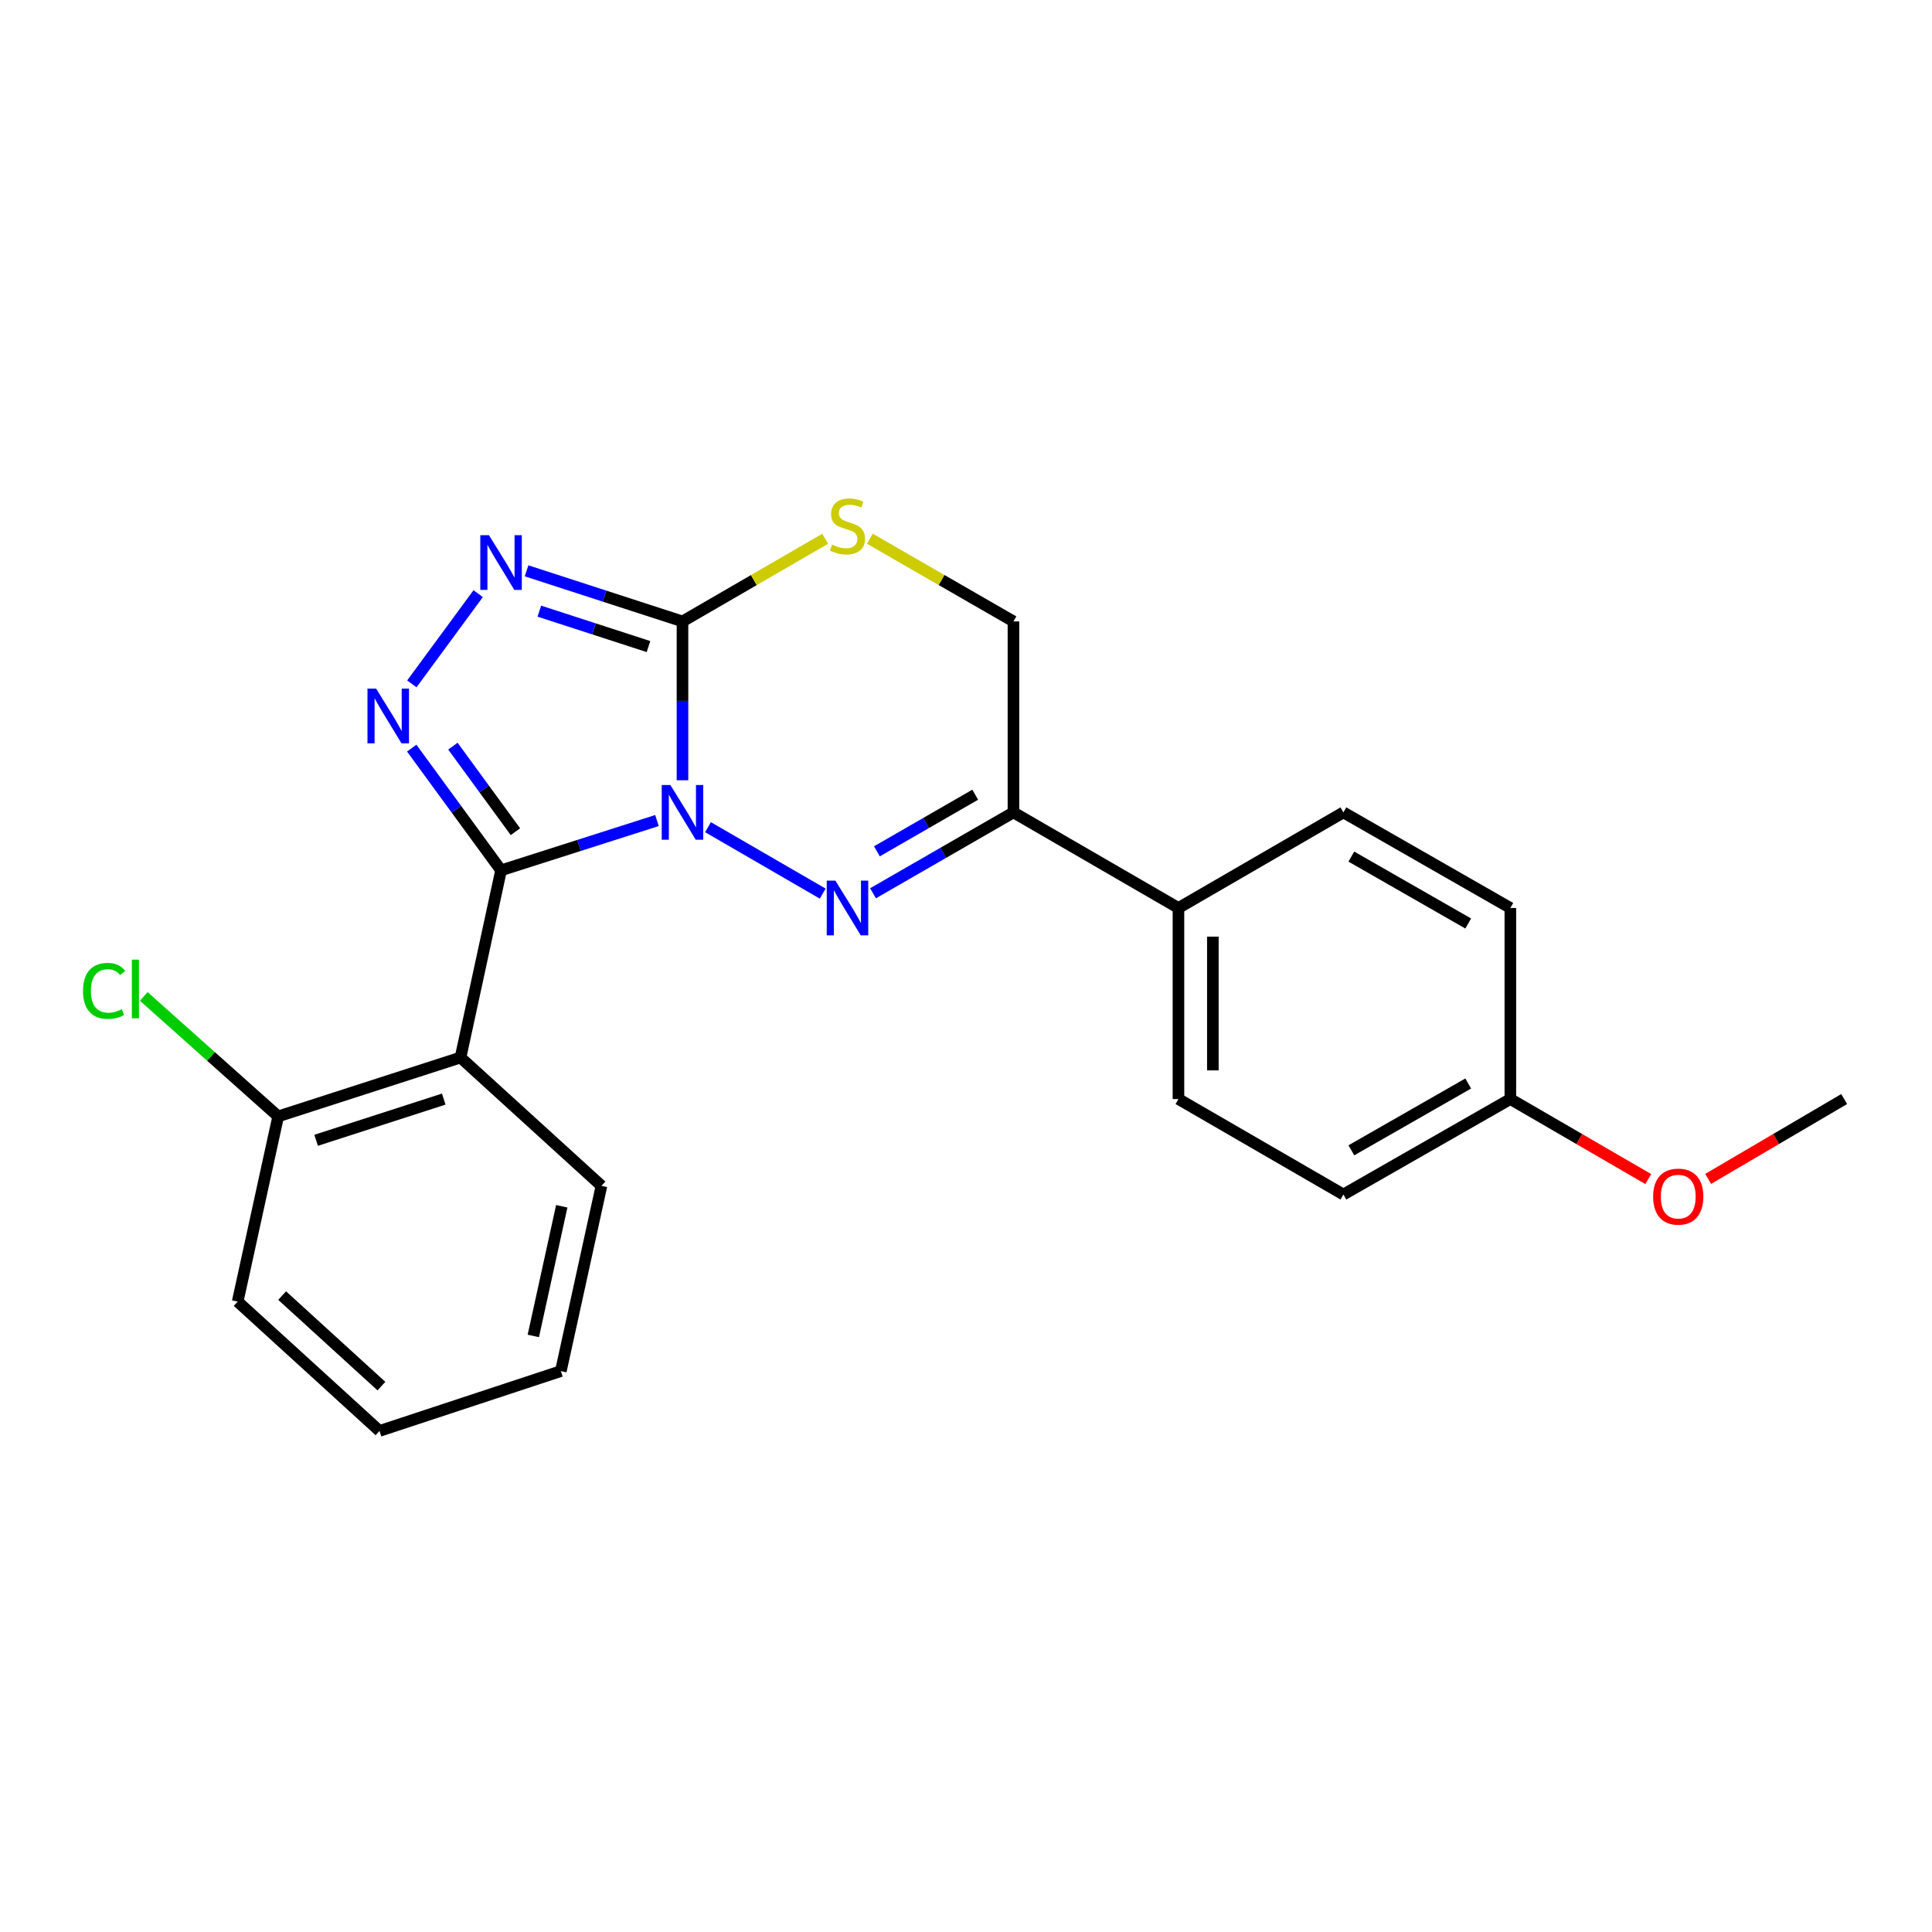 <?xml version='1.0' encoding='iso-8859-1'?>
<svg version='1.1' baseProfile='full'
              xmlns='http://www.w3.org/2000/svg'
                      xmlns:rdkit='http://www.rdkit.org/xml'
                      xmlns:xlink='http://www.w3.org/1999/xlink'
                  xml:space='preserve'
width='1000px' height='1000px' viewBox='0 0 1000 1000'>
<!-- END OF HEADER -->
<rect style='opacity:1.0;fill:#FFFFFF;stroke:none' width='1000' height='1000' x='0' y='0'> </rect>
<path class='bond-0' d='M 340.048,424.711 L 299.698,437.598' style='fill:none;fill-rule:evenodd;stroke:#0000FF;stroke-width:6px;stroke-linecap:butt;stroke-linejoin:miter;stroke-opacity:1' />
<path class='bond-0' d='M 299.698,437.598 L 259.347,450.486' style='fill:none;fill-rule:evenodd;stroke:#000000;stroke-width:6px;stroke-linecap:butt;stroke-linejoin:miter;stroke-opacity:1' />
<path class='bond-1' d='M 366.46,428.145 L 425.833,462.539' style='fill:none;fill-rule:evenodd;stroke:#0000FF;stroke-width:6px;stroke-linecap:butt;stroke-linejoin:miter;stroke-opacity:1' />
<path class='bond-2' d='M 353.253,403.862 L 353.253,362.756' style='fill:none;fill-rule:evenodd;stroke:#0000FF;stroke-width:6px;stroke-linecap:butt;stroke-linejoin:miter;stroke-opacity:1' />
<path class='bond-2' d='M 353.253,362.756 L 353.253,321.65' style='fill:none;fill-rule:evenodd;stroke:#000000;stroke-width:6px;stroke-linecap:butt;stroke-linejoin:miter;stroke-opacity:1' />
<path class='bond-3' d='M 259.347,450.486 L 236.226,418.856' style='fill:none;fill-rule:evenodd;stroke:#000000;stroke-width:6px;stroke-linecap:butt;stroke-linejoin:miter;stroke-opacity:1' />
<path class='bond-3' d='M 236.226,418.856 L 213.105,387.226' style='fill:none;fill-rule:evenodd;stroke:#0000FF;stroke-width:6px;stroke-linecap:butt;stroke-linejoin:miter;stroke-opacity:1' />
<path class='bond-3' d='M 266.79,430.486 L 250.605,408.345' style='fill:none;fill-rule:evenodd;stroke:#000000;stroke-width:6px;stroke-linecap:butt;stroke-linejoin:miter;stroke-opacity:1' />
<path class='bond-3' d='M 250.605,408.345 L 234.421,386.204' style='fill:none;fill-rule:evenodd;stroke:#0000FF;stroke-width:6px;stroke-linecap:butt;stroke-linejoin:miter;stroke-opacity:1' />
<path class='bond-5' d='M 259.347,450.486 L 238.369,547.37' style='fill:none;fill-rule:evenodd;stroke:#000000;stroke-width:6px;stroke-linecap:butt;stroke-linejoin:miter;stroke-opacity:1' />
<path class='bond-6' d='M 451.877,462.356 L 488.218,441.425' style='fill:none;fill-rule:evenodd;stroke:#0000FF;stroke-width:6px;stroke-linecap:butt;stroke-linejoin:miter;stroke-opacity:1' />
<path class='bond-6' d='M 488.218,441.425 L 524.559,420.493' style='fill:none;fill-rule:evenodd;stroke:#000000;stroke-width:6px;stroke-linecap:butt;stroke-linejoin:miter;stroke-opacity:1' />
<path class='bond-6' d='M 453.889,440.642 L 479.328,425.99' style='fill:none;fill-rule:evenodd;stroke:#0000FF;stroke-width:6px;stroke-linecap:butt;stroke-linejoin:miter;stroke-opacity:1' />
<path class='bond-6' d='M 479.328,425.99 L 504.767,411.339' style='fill:none;fill-rule:evenodd;stroke:#000000;stroke-width:6px;stroke-linecap:butt;stroke-linejoin:miter;stroke-opacity:1' />
<path class='bond-4' d='M 353.253,321.65 L 312.904,308.555' style='fill:none;fill-rule:evenodd;stroke:#000000;stroke-width:6px;stroke-linecap:butt;stroke-linejoin:miter;stroke-opacity:1' />
<path class='bond-4' d='M 312.904,308.555 L 272.555,295.46' style='fill:none;fill-rule:evenodd;stroke:#0000FF;stroke-width:6px;stroke-linecap:butt;stroke-linejoin:miter;stroke-opacity:1' />
<path class='bond-4' d='M 335.65,334.663 L 307.406,325.496' style='fill:none;fill-rule:evenodd;stroke:#000000;stroke-width:6px;stroke-linecap:butt;stroke-linejoin:miter;stroke-opacity:1' />
<path class='bond-4' d='M 307.406,325.496 L 279.162,316.33' style='fill:none;fill-rule:evenodd;stroke:#0000FF;stroke-width:6px;stroke-linecap:butt;stroke-linejoin:miter;stroke-opacity:1' />
<path class='bond-7' d='M 353.253,321.65 L 390.182,300.257' style='fill:none;fill-rule:evenodd;stroke:#000000;stroke-width:6px;stroke-linecap:butt;stroke-linejoin:miter;stroke-opacity:1' />
<path class='bond-7' d='M 390.182,300.257 L 427.111,278.864' style='fill:none;fill-rule:evenodd;stroke:#CCCC00;stroke-width:6px;stroke-linecap:butt;stroke-linejoin:miter;stroke-opacity:1' />
<path class='bond-23' d='M 213.171,353.967 L 247.502,307.282' style='fill:none;fill-rule:evenodd;stroke:#0000FF;stroke-width:6px;stroke-linecap:butt;stroke-linejoin:miter;stroke-opacity:1' />
<path class='bond-10' d='M 238.369,547.37 L 143.989,577.837' style='fill:none;fill-rule:evenodd;stroke:#000000;stroke-width:6px;stroke-linecap:butt;stroke-linejoin:miter;stroke-opacity:1' />
<path class='bond-10' d='M 229.684,568.89 L 163.618,590.217' style='fill:none;fill-rule:evenodd;stroke:#000000;stroke-width:6px;stroke-linecap:butt;stroke-linejoin:miter;stroke-opacity:1' />
<path class='bond-15' d='M 238.369,547.37 L 311.317,613.796' style='fill:none;fill-rule:evenodd;stroke:#000000;stroke-width:6px;stroke-linecap:butt;stroke-linejoin:miter;stroke-opacity:1' />
<path class='bond-9' d='M 524.559,420.493 L 609.964,469.97' style='fill:none;fill-rule:evenodd;stroke:#000000;stroke-width:6px;stroke-linecap:butt;stroke-linejoin:miter;stroke-opacity:1' />
<path class='bond-24' d='M 524.559,420.493 L 524.559,321.65' style='fill:none;fill-rule:evenodd;stroke:#000000;stroke-width:6px;stroke-linecap:butt;stroke-linejoin:miter;stroke-opacity:1' />
<path class='bond-8' d='M 450.217,278.831 L 487.388,300.241' style='fill:none;fill-rule:evenodd;stroke:#CCCC00;stroke-width:6px;stroke-linecap:butt;stroke-linejoin:miter;stroke-opacity:1' />
<path class='bond-8' d='M 487.388,300.241 L 524.559,321.65' style='fill:none;fill-rule:evenodd;stroke:#000000;stroke-width:6px;stroke-linecap:butt;stroke-linejoin:miter;stroke-opacity:1' />
<path class='bond-11' d='M 609.964,469.97 L 609.964,568.862' style='fill:none;fill-rule:evenodd;stroke:#000000;stroke-width:6px;stroke-linecap:butt;stroke-linejoin:miter;stroke-opacity:1' />
<path class='bond-11' d='M 627.776,484.803 L 627.776,554.028' style='fill:none;fill-rule:evenodd;stroke:#000000;stroke-width:6px;stroke-linecap:butt;stroke-linejoin:miter;stroke-opacity:1' />
<path class='bond-12' d='M 609.964,469.97 L 695.34,420.493' style='fill:none;fill-rule:evenodd;stroke:#000000;stroke-width:6px;stroke-linecap:butt;stroke-linejoin:miter;stroke-opacity:1' />
<path class='bond-13' d='M 143.989,577.837 L 109.198,546.792' style='fill:none;fill-rule:evenodd;stroke:#000000;stroke-width:6px;stroke-linecap:butt;stroke-linejoin:miter;stroke-opacity:1' />
<path class='bond-13' d='M 109.198,546.792 L 74.407,515.747' style='fill:none;fill-rule:evenodd;stroke:#00CC00;stroke-width:6px;stroke-linecap:butt;stroke-linejoin:miter;stroke-opacity:1' />
<path class='bond-19' d='M 143.989,577.837 L 123.021,673.712' style='fill:none;fill-rule:evenodd;stroke:#000000;stroke-width:6px;stroke-linecap:butt;stroke-linejoin:miter;stroke-opacity:1' />
<path class='bond-16' d='M 609.964,568.862 L 695.34,618.279' style='fill:none;fill-rule:evenodd;stroke:#000000;stroke-width:6px;stroke-linecap:butt;stroke-linejoin:miter;stroke-opacity:1' />
<path class='bond-17' d='M 695.34,420.493 L 781.755,469.97' style='fill:none;fill-rule:evenodd;stroke:#000000;stroke-width:6px;stroke-linecap:butt;stroke-linejoin:miter;stroke-opacity:1' />
<path class='bond-17' d='M 699.453,443.372 L 759.943,478.005' style='fill:none;fill-rule:evenodd;stroke:#000000;stroke-width:6px;stroke-linecap:butt;stroke-linejoin:miter;stroke-opacity:1' />
<path class='bond-14' d='M 781.755,568.862 L 781.755,469.97' style='fill:none;fill-rule:evenodd;stroke:#000000;stroke-width:6px;stroke-linecap:butt;stroke-linejoin:miter;stroke-opacity:1' />
<path class='bond-18' d='M 781.755,568.862 L 817.449,589.575' style='fill:none;fill-rule:evenodd;stroke:#000000;stroke-width:6px;stroke-linecap:butt;stroke-linejoin:miter;stroke-opacity:1' />
<path class='bond-18' d='M 817.449,589.575 L 853.143,610.287' style='fill:none;fill-rule:evenodd;stroke:#FF0000;stroke-width:6px;stroke-linecap:butt;stroke-linejoin:miter;stroke-opacity:1' />
<path class='bond-25' d='M 781.755,568.862 L 695.34,618.279' style='fill:none;fill-rule:evenodd;stroke:#000000;stroke-width:6px;stroke-linecap:butt;stroke-linejoin:miter;stroke-opacity:1' />
<path class='bond-25' d='M 759.951,560.813 L 699.461,595.405' style='fill:none;fill-rule:evenodd;stroke:#000000;stroke-width:6px;stroke-linecap:butt;stroke-linejoin:miter;stroke-opacity:1' />
<path class='bond-21' d='M 311.317,613.796 L 290.29,709.681' style='fill:none;fill-rule:evenodd;stroke:#000000;stroke-width:6px;stroke-linecap:butt;stroke-linejoin:miter;stroke-opacity:1' />
<path class='bond-21' d='M 290.765,624.364 L 276.046,691.483' style='fill:none;fill-rule:evenodd;stroke:#000000;stroke-width:6px;stroke-linecap:butt;stroke-linejoin:miter;stroke-opacity:1' />
<path class='bond-20' d='M 884.145,610.194 L 919.345,589.528' style='fill:none;fill-rule:evenodd;stroke:#FF0000;stroke-width:6px;stroke-linecap:butt;stroke-linejoin:miter;stroke-opacity:1' />
<path class='bond-20' d='M 919.345,589.528 L 954.545,568.862' style='fill:none;fill-rule:evenodd;stroke:#000000;stroke-width:6px;stroke-linecap:butt;stroke-linejoin:miter;stroke-opacity:1' />
<path class='bond-26' d='M 123.021,673.712 L 196.434,740.653' style='fill:none;fill-rule:evenodd;stroke:#000000;stroke-width:6px;stroke-linecap:butt;stroke-linejoin:miter;stroke-opacity:1' />
<path class='bond-26' d='M 146.034,670.592 L 197.423,717.451' style='fill:none;fill-rule:evenodd;stroke:#000000;stroke-width:6px;stroke-linecap:butt;stroke-linejoin:miter;stroke-opacity:1' />
<path class='bond-22' d='M 290.29,709.681 L 196.434,740.653' style='fill:none;fill-rule:evenodd;stroke:#000000;stroke-width:6px;stroke-linecap:butt;stroke-linejoin:miter;stroke-opacity:1' />
<path  class='atom-0' d='M 346.993 406.333
L 356.273 421.333
Q 357.193 422.813, 358.673 425.493
Q 360.153 428.173, 360.233 428.333
L 360.233 406.333
L 363.993 406.333
L 363.993 434.653
L 360.113 434.653
L 350.153 418.253
Q 348.993 416.333, 347.753 414.133
Q 346.553 411.933, 346.193 411.253
L 346.193 434.653
L 342.513 434.653
L 342.513 406.333
L 346.993 406.333
' fill='#0000FF'/>
<path  class='atom-2' d='M 432.398 455.81
L 441.678 470.81
Q 442.598 472.29, 444.078 474.97
Q 445.558 477.65, 445.638 477.81
L 445.638 455.81
L 449.398 455.81
L 449.398 484.13
L 445.518 484.13
L 435.558 467.73
Q 434.398 465.81, 433.158 463.61
Q 431.958 461.41, 431.598 460.73
L 431.598 484.13
L 427.918 484.13
L 427.918 455.81
L 432.398 455.81
' fill='#0000FF'/>
<path  class='atom-4' d='M 194.686 356.432
L 203.966 371.432
Q 204.886 372.912, 206.366 375.592
Q 207.846 378.272, 207.926 378.432
L 207.926 356.432
L 211.686 356.432
L 211.686 384.752
L 207.806 384.752
L 197.846 368.352
Q 196.686 366.432, 195.446 364.232
Q 194.246 362.032, 193.886 361.352
L 193.886 384.752
L 190.206 384.752
L 190.206 356.432
L 194.686 356.432
' fill='#0000FF'/>
<path  class='atom-5' d='M 253.087 277.013
L 262.367 292.013
Q 263.287 293.493, 264.767 296.173
Q 266.247 298.853, 266.327 299.013
L 266.327 277.013
L 270.087 277.013
L 270.087 305.333
L 266.207 305.333
L 256.247 288.933
Q 255.087 287.013, 253.847 284.813
Q 252.647 282.613, 252.287 281.933
L 252.287 305.333
L 248.607 305.333
L 248.607 277.013
L 253.087 277.013
' fill='#0000FF'/>
<path  class='atom-8' d='M 430.658 281.894
Q 430.978 282.014, 432.298 282.574
Q 433.618 283.134, 435.058 283.494
Q 436.538 283.814, 437.978 283.814
Q 440.658 283.814, 442.218 282.534
Q 443.778 281.214, 443.778 278.934
Q 443.778 277.374, 442.978 276.414
Q 442.218 275.454, 441.018 274.934
Q 439.818 274.414, 437.818 273.814
Q 435.298 273.054, 433.778 272.334
Q 432.298 271.614, 431.218 270.094
Q 430.178 268.574, 430.178 266.014
Q 430.178 262.454, 432.578 260.254
Q 435.018 258.054, 439.818 258.054
Q 443.098 258.054, 446.818 259.614
L 445.898 262.694
Q 442.498 261.294, 439.938 261.294
Q 437.178 261.294, 435.658 262.454
Q 434.138 263.574, 434.178 265.534
Q 434.178 267.054, 434.938 267.974
Q 435.738 268.894, 436.858 269.414
Q 438.018 269.934, 439.938 270.534
Q 442.498 271.334, 444.018 272.134
Q 445.538 272.934, 446.618 274.574
Q 447.738 276.174, 447.738 278.934
Q 447.738 282.854, 445.098 284.974
Q 442.498 287.054, 438.138 287.054
Q 435.618 287.054, 433.698 286.494
Q 431.818 285.974, 429.578 285.054
L 430.658 281.894
' fill='#CCCC00'/>
<path  class='atom-14' d='M 42.971 512.876
Q 42.971 505.836, 46.251 502.156
Q 49.571 498.436, 55.851 498.436
Q 61.691 498.436, 64.811 502.556
L 62.171 504.716
Q 59.891 501.716, 55.851 501.716
Q 51.571 501.716, 49.291 504.596
Q 47.051 507.436, 47.051 512.876
Q 47.051 518.476, 49.371 521.356
Q 51.731 524.236, 56.291 524.236
Q 59.411 524.236, 63.051 522.356
L 64.171 525.356
Q 62.691 526.316, 60.451 526.876
Q 58.211 527.436, 55.731 527.436
Q 49.571 527.436, 46.251 523.676
Q 42.971 519.916, 42.971 512.876
' fill='#00CC00'/>
<path  class='atom-14' d='M 68.251 496.716
L 71.931 496.716
L 71.931 527.076
L 68.251 527.076
L 68.251 496.716
' fill='#00CC00'/>
<path  class='atom-19' d='M 855.655 619.368
Q 855.655 612.568, 859.015 608.768
Q 862.375 604.968, 868.655 604.968
Q 874.935 604.968, 878.295 608.768
Q 881.655 612.568, 881.655 619.368
Q 881.655 626.248, 878.255 630.168
Q 874.855 634.048, 868.655 634.048
Q 862.415 634.048, 859.015 630.168
Q 855.655 626.288, 855.655 619.368
M 868.655 630.848
Q 872.975 630.848, 875.295 627.968
Q 877.655 625.048, 877.655 619.368
Q 877.655 613.808, 875.295 611.008
Q 872.975 608.168, 868.655 608.168
Q 864.335 608.168, 861.975 610.968
Q 859.655 613.768, 859.655 619.368
Q 859.655 625.088, 861.975 627.968
Q 864.335 630.848, 868.655 630.848
' fill='#FF0000'/>
</svg>
